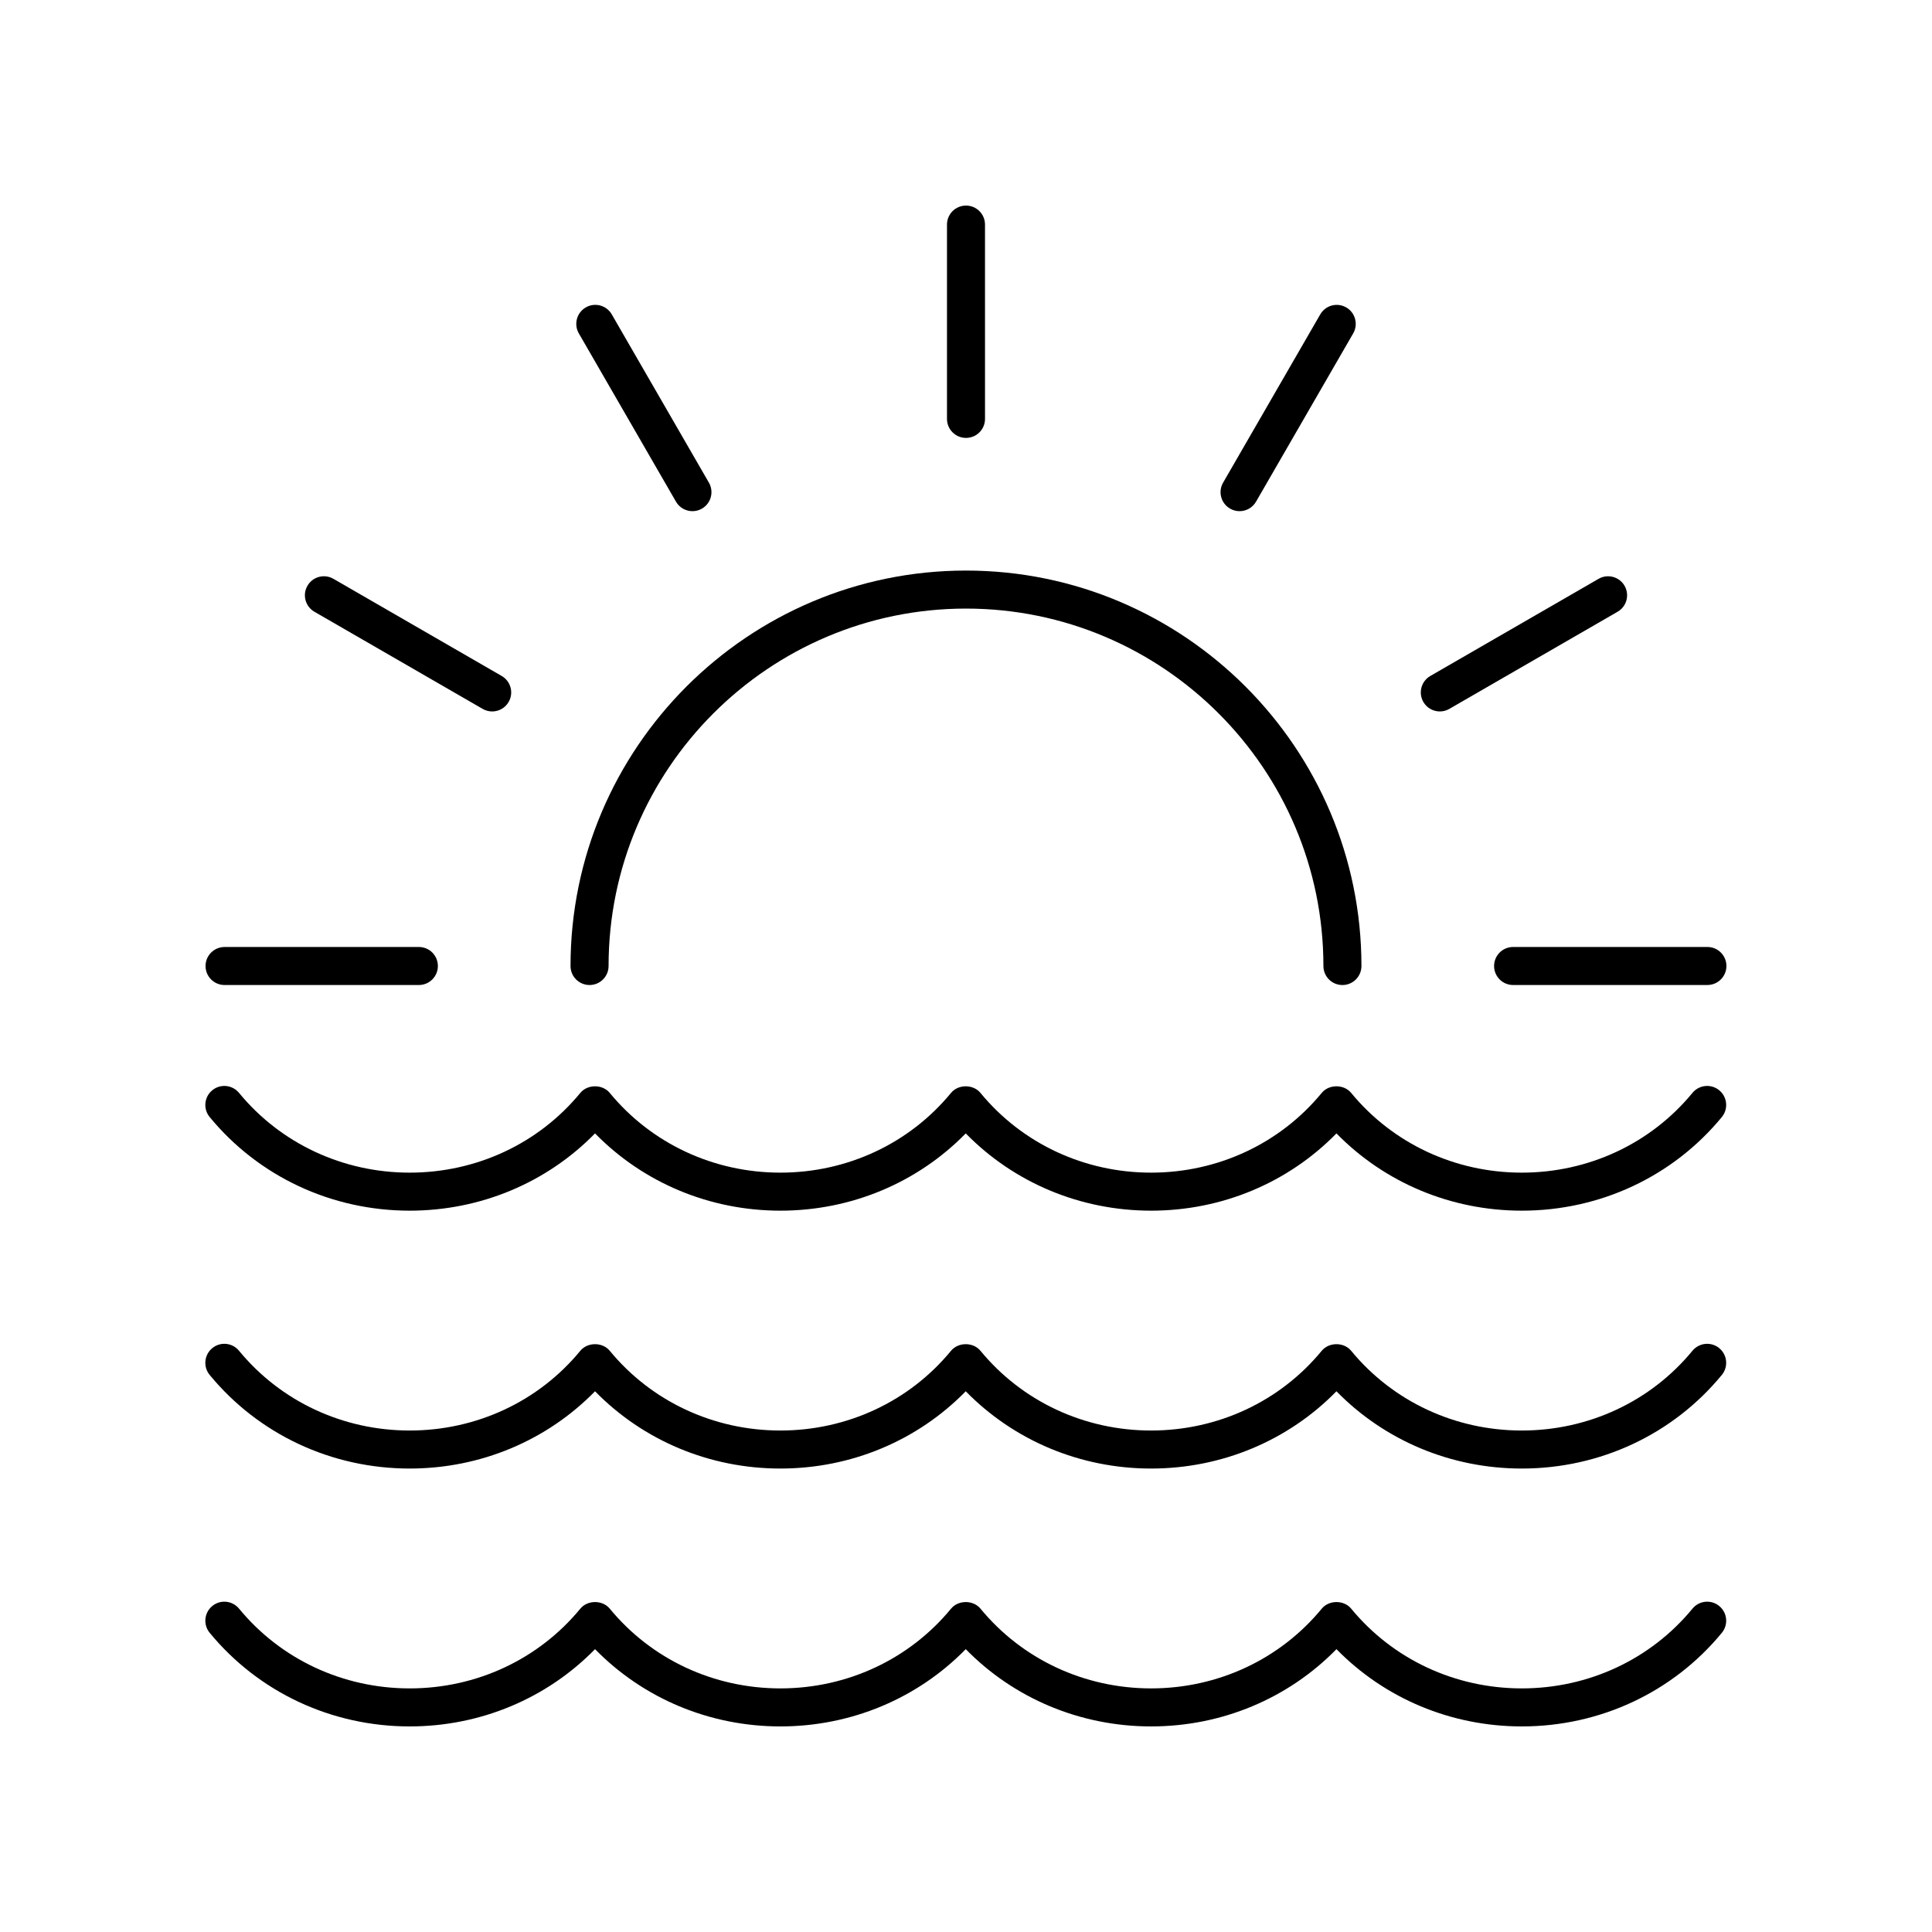 <?xml version="1.0" encoding="UTF-8"?>
<!-- Uploaded to: SVG Repo, www.svgrepo.com, Generator: SVG Repo Mixer Tools -->
<svg fill="#000000" width="800px" height="800px" version="1.1" viewBox="144 144 512 512" xmlns="http://www.w3.org/2000/svg">
 <g>
  <path d="m252.57 601.52c18.734 0 36.332-7.398 49.121-20.477 12.793 13.074 30.391 20.477 49.121 20.477 18.734 0 36.332-7.398 49.121-20.477 12.793 13.074 30.391 20.477 49.125 20.477s36.332-7.398 49.121-20.477c12.789 13.074 30.387 20.477 49.121 20.477 20.715 0 40.039-9.043 53.012-24.812 1.766-2.148 1.457-5.324-0.691-7.094-2.144-1.77-5.324-1.461-7.094 0.688-11.047 13.438-27.535 21.141-45.227 21.141-17.691 0-34.176-7.703-45.23-21.141-1.914-2.32-5.867-2.32-7.781 0-11.051 13.438-27.539 21.141-45.23 21.141s-34.176-7.703-45.23-21.141c-1.914-2.32-5.867-2.32-7.781 0-11.055 13.438-27.539 21.141-45.234 21.141-17.691 0-34.176-7.703-45.23-21.141-1.914-2.32-5.867-2.32-7.781 0-11.051 13.438-27.539 21.141-45.23 21.141-17.691 0-34.176-7.703-45.23-21.141-1.77-2.148-4.945-2.461-7.09-0.688-2.148 1.77-2.457 4.945-0.688 7.094 12.977 15.77 32.297 24.812 53.008 24.812z"/>
  <path d="m252.57 533.18c18.734 0 36.332-7.398 49.121-20.477 12.793 13.078 30.387 20.477 49.121 20.477s36.332-7.398 49.121-20.477c12.793 13.078 30.387 20.477 49.121 20.477s36.332-7.398 49.121-20.477c12.793 13.078 30.387 20.477 49.121 20.477 20.715 0 40.039-9.043 53.012-24.812 1.766-2.148 1.457-5.324-0.691-7.094-2.144-1.77-5.324-1.461-7.094 0.688-11.051 13.438-27.539 21.141-45.23 21.141s-34.176-7.703-45.23-21.141c-1.914-2.32-5.867-2.32-7.781 0-11.051 13.438-27.539 21.141-45.23 21.141-17.691 0-34.176-7.703-45.23-21.141-1.914-2.32-5.867-2.32-7.781 0-11.051 13.438-27.539 21.141-45.23 21.141s-34.176-7.703-45.23-21.141c-1.914-2.32-5.867-2.32-7.781 0-11.051 13.438-27.539 21.141-45.23 21.141-17.691 0-34.176-7.703-45.23-21.141-1.77-2.148-4.945-2.461-7.09-0.688-2.148 1.77-2.457 4.945-0.688 7.094 12.98 15.77 32.301 24.812 53.012 24.812z"/>
  <path d="m252.57 464.84c18.734 0 36.332-7.398 49.121-20.477 12.793 13.078 30.387 20.477 49.121 20.477s36.332-7.398 49.121-20.477c12.793 13.078 30.387 20.477 49.121 20.477s36.332-7.398 49.121-20.477c12.793 13.078 30.387 20.477 49.121 20.477 20.715 0 40.039-9.043 53.012-24.812 1.766-2.148 1.457-5.324-0.691-7.094-2.144-1.766-5.324-1.461-7.094 0.688-11.051 13.438-27.539 21.141-45.23 21.141s-34.176-7.703-45.23-21.141c-1.914-2.32-5.867-2.32-7.781 0-11.051 13.438-27.539 21.141-45.23 21.141-17.691 0-34.176-7.703-45.23-21.141-1.914-2.32-5.867-2.32-7.781 0-11.051 13.438-27.539 21.141-45.23 21.141s-34.176-7.703-45.23-21.141c-1.914-2.32-5.867-2.32-7.781 0-11.051 13.438-27.539 21.141-45.23 21.141-17.691 0-34.176-7.703-45.23-21.141-1.77-2.148-4.945-2.457-7.09-0.688-2.148 1.77-2.457 4.945-0.688 7.094 12.98 15.77 32.301 24.812 53.012 24.812z"/>
  <path d="m400 198.48c-2.781 0-5.039 2.254-5.039 5.039v51.492c0 2.785 2.254 5.039 5.039 5.039 2.781 0 5.039-2.254 5.039-5.039l-0.004-51.496c0-2.785-2.254-5.035-5.035-5.035z"/>
  <path d="m299.24 225.47c-2.41 1.391-3.234 4.473-1.844 6.883l25.746 44.594c0.934 1.617 2.629 2.519 4.367 2.519 0.855 0 1.719-0.215 2.516-0.676 2.41-1.391 3.234-4.473 1.844-6.883l-25.746-44.594c-1.395-2.418-4.473-3.238-6.883-1.844z"/>
  <path d="m227.32 306.12 44.594 25.746c0.793 0.457 1.66 0.676 2.516 0.676 1.742 0 3.434-0.898 4.367-2.519 1.391-2.41 0.566-5.492-1.844-6.883l-44.594-25.746c-2.418-1.395-5.488-0.574-6.883 1.844-1.391 2.41-0.566 5.488 1.844 6.883z"/>
  <path d="m203.51 405.04h51.492c2.781 0 5.039-2.254 5.039-5.039s-2.254-5.039-5.039-5.039l-51.492 0.004c-2.781 0-5.039 2.254-5.039 5.039 0.004 2.785 2.258 5.035 5.039 5.035z"/>
  <path d="m596.48 394.96h-51.492c-2.781 0-5.039 2.254-5.039 5.039s2.254 5.039 5.039 5.039l51.492-0.004c2.781 0 5.039-2.254 5.039-5.039 0-2.781-2.258-5.035-5.039-5.035z"/>
  <path d="m525.57 332.54c0.855 0 1.723-0.215 2.516-0.676l44.594-25.746c2.41-1.391 3.234-4.469 1.844-6.879-1.395-2.414-4.481-3.238-6.883-1.844l-44.594 25.746c-2.41 1.391-3.234 4.473-1.844 6.883 0.934 1.617 2.629 2.516 4.367 2.516z"/>
  <path d="m469.98 278.79c0.793 0.457 1.66 0.676 2.516 0.676 1.742 0 3.434-0.906 4.367-2.519l25.746-44.594c1.391-2.414 0.566-5.492-1.844-6.883-2.422-1.391-5.492-0.562-6.883 1.844l-25.746 44.594c-1.391 2.41-0.566 5.492 1.844 6.883z"/>
  <path d="m300.24 405.04c2.781 0 5.039-2.254 5.039-5.039 0-52.23 42.492-94.719 94.719-94.719s94.719 42.492 94.719 94.723c0 2.785 2.254 5.039 5.039 5.039 2.781 0 5.039-2.254 5.039-5.039 0-57.785-47.012-104.8-104.8-104.8s-104.8 47.012-104.8 104.8c0 2.785 2.254 5.035 5.039 5.035z"/>
 </g>
</svg>